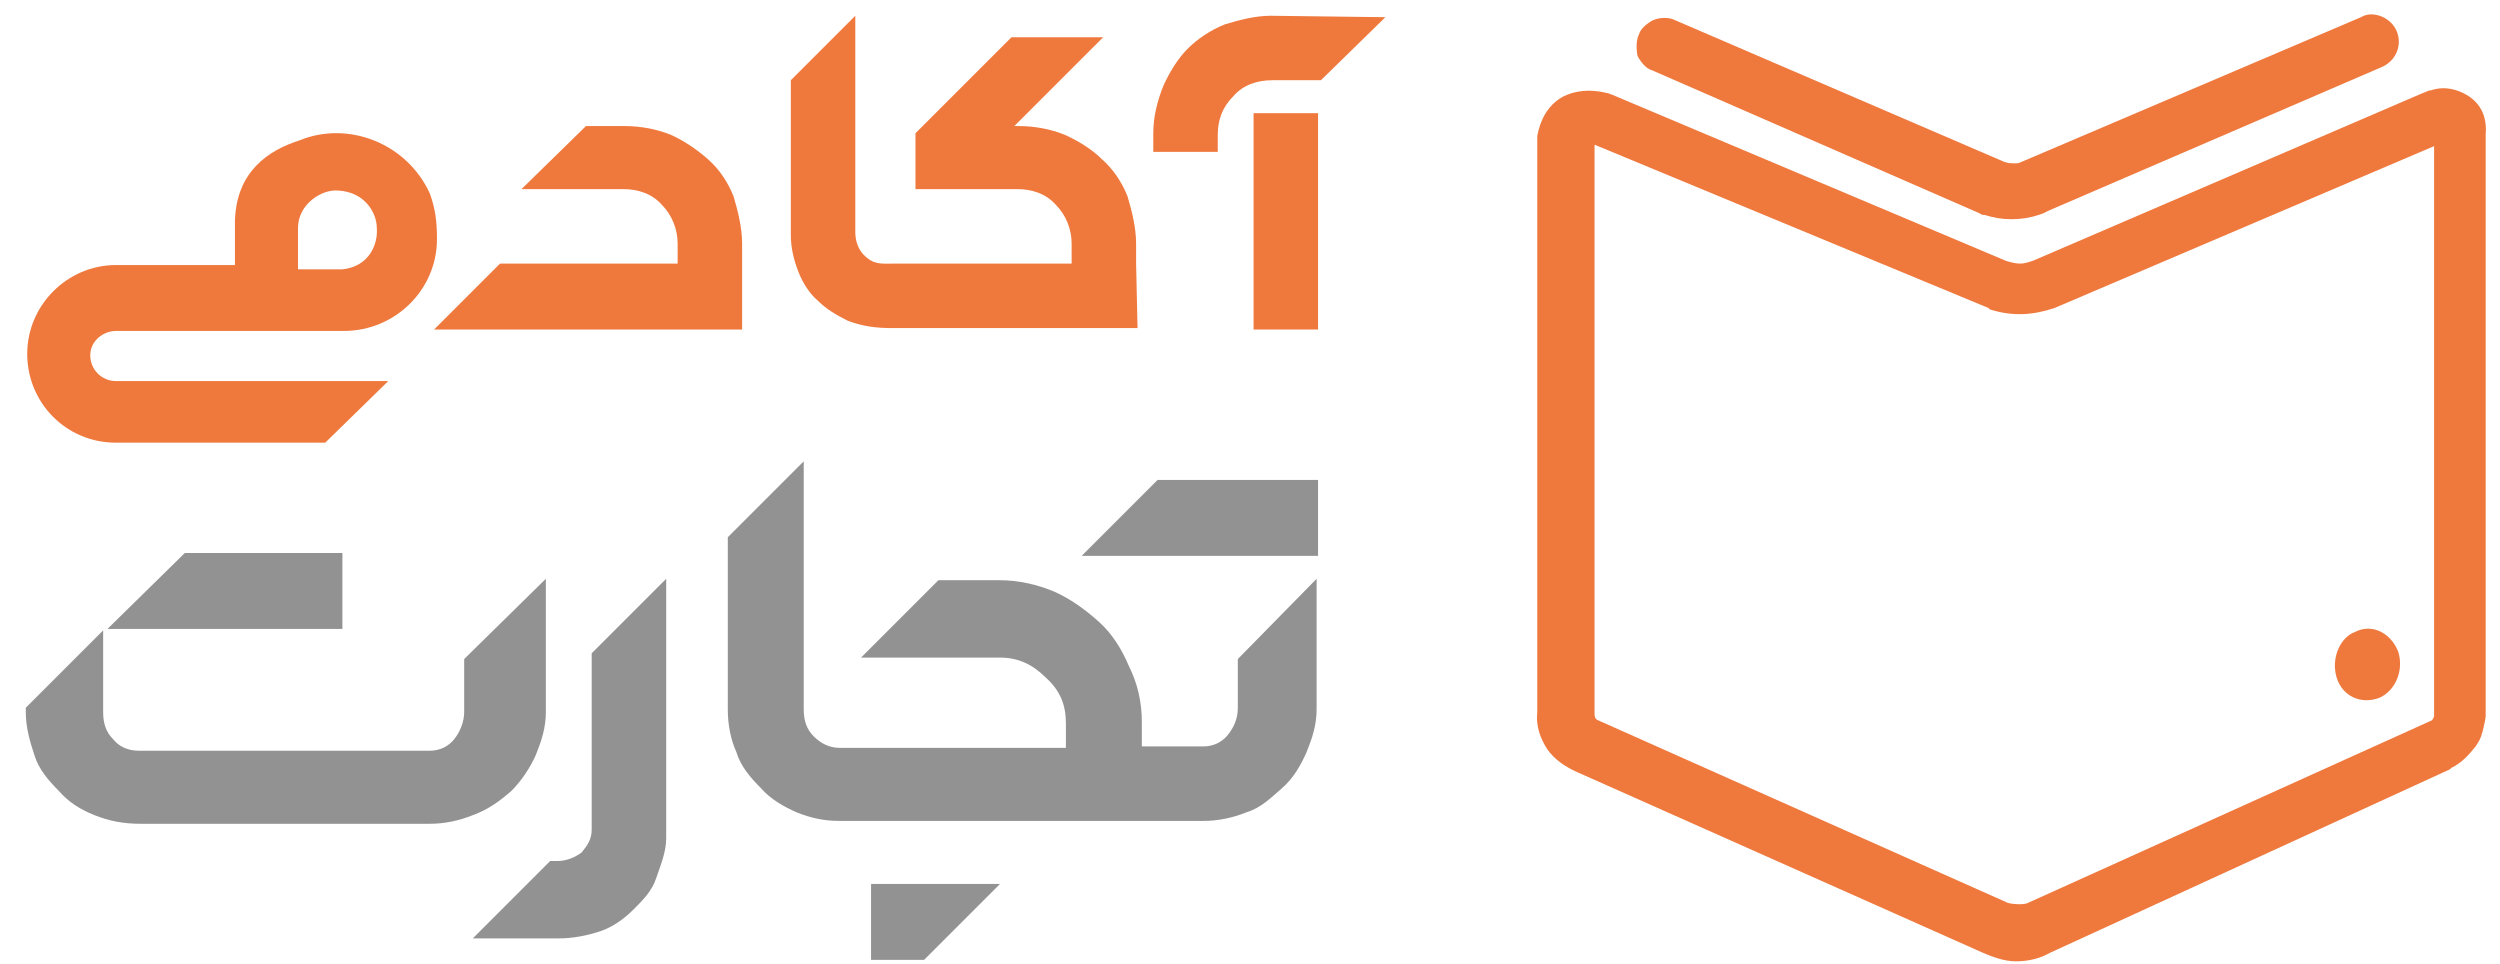 <?xml version="1.0" encoding="utf-8"?>
<!-- Generator: Adobe Illustrator 21.1.0, SVG Export Plug-In . SVG Version: 6.00 Build 0)  -->
<svg version="1.1" id="Layer_1" xmlns="http://www.w3.org/2000/svg" xmlns:xlink="http://www.w3.org/1999/xlink" x="0px" y="0px"
	 viewBox="0 0 174.5 67.3" style="enable-background:new 0 0 174.5 67.3;" xml:space="preserve">
<style type="text/css">
	.st0{fill:#929292;}
	.st1{fill:#EF783D;}
</style>
<g>
	<polygon class="st0" points="60.8,67 64.5,67 69.8,61.7 60.8,61.7 	"/>
	<polygon class="st0" points="23.9,38.6 12.9,38.6 7.5,43.9 23.9,43.9 	"/>
	<polygon class="st0" points="80.8,33.5 75.5,38.8 92,38.8 92,33.5 	"/>
	<path class="st0" d="M35.7,55.2c0.7-0.7,1.3-1.6,1.7-2.5c0.4-1,0.7-1.9,0.7-3v-9.3L32.4,46v3.7c0,0.7-0.3,1.4-0.7,1.9
		c-0.4,0.5-1,0.8-1.7,0.8h-4.2h-1.1h-15c-0.8,0-1.4-0.3-1.8-0.8c-0.5-0.5-0.7-1.1-0.7-1.9v-0.3V44l-5.4,5.4v0.3c0,1.1,0.3,2.1,0.6,3
		c0.3,1,1,1.8,1.7,2.5c0.7,0.8,1.5,1.3,2.5,1.7s2,0.6,3.2,0.6h14.9h1.1H30c1,0,2-0.2,3-0.6C34.1,56.5,34.9,55.9,35.7,55.2z"/>
	<path class="st0" d="M86.4,49.4c0,0.8-0.3,1.4-0.7,1.9s-1,0.8-1.7,0.8h-2.4h-0.3h-1.6v-1.7c0-1.4-0.3-2.7-0.9-3.9
		c-0.5-1.2-1.2-2.3-2.1-3.1c-1-0.9-2-1.6-3.1-2.1c-1.2-0.5-2.5-0.8-3.8-0.8h-4.3l-5.4,5.4h9.7c1.3,0,2.3,0.5,3.2,1.4
		c1,0.9,1.4,1.9,1.4,3.2v1.7H60.1h-0.7h-0.8c-0.7,0-1.3-0.3-1.8-0.8s-0.7-1.1-0.7-1.9V32.2l-5.3,5.3v12c0,1.1,0.2,2.1,0.6,3
		c0.3,1,1,1.8,1.7,2.5c0.7,0.8,1.6,1.3,2.5,1.7c1,0.4,1.9,0.6,3,0.6h0.8h0.7h21.2h0.3H84c1,0,2-0.2,3-0.6c1-0.3,1.7-1,2.5-1.7
		s1.3-1.6,1.7-2.5c0.4-1,0.7-1.9,0.7-3v-9.1L86.4,46V49.4z"/>
	<path class="st0" d="M41.3,57.9c0,0.7-0.3,1.1-0.7,1.6c-0.4,0.3-1,0.6-1.7,0.6h-0.5L33,65.5h6c1,0,2-0.2,2.9-0.5s1.7-0.9,2.3-1.5
		c0.7-0.7,1.3-1.3,1.6-2.2s0.7-1.8,0.7-2.8V40.4l-5.2,5.2V57.9L41.3,57.9z"/>
</g>
<path id="XMLID_744_" class="st1" d="M172.3,6.7c-0.8-0.5-1.7-0.7-2.6-0.4c-0.2,0-0.3,0.1-0.6,0.2l-27.2,11.7
	c-0.3,0.1-0.6,0.2-0.9,0.2c-0.3,0-0.7-0.1-1-0.2L112.5,6.6c-0.1,0-0.2-0.1-0.3-0.1c-1.2-0.3-2.3-0.2-3.2,0.3c-1,0.6-1.5,1.6-1.7,2.7
	v0.1v40.1c-0.1,1,0.2,1.8,0.7,2.6c0.5,0.7,1.2,1.2,2.1,1.6l28.3,12.6c0.7,0.3,1.5,0.6,2.3,0.6c0.9,0,1.7-0.2,2.4-0.6L171,53.7
	l0.1-0.1c0.8-0.4,1.2-0.9,1.7-1.5c0.3-0.5,0.3-0.4,0.5-1.1c0.1-0.4,0.2-0.9,0.2-1V9.4C173.6,8.2,173.2,7.3,172.3,6.7L172.3,6.7z
	 M169.7,50.3L169.7,50.3L141.6,63l0,0c-0.3,0.2-1.3,0.1-1.5,0l-28.5-12.7c-0.3-0.1-0.3-0.3-0.3-0.6V10.1l27.5,11.4l0.1,0.1
	c1.6,0.5,3,0.4,4.5-0.1l26.5-11.3V50C169.8,50.3,169.7,50.3,169.7,50.3L169.7,50.3L169.7,50.3z"/>
<path id="XMLID_743_" class="st1" d="M167.3,2.2L167.3,2.2c-0.4-1-1.7-1.5-2.5-1l-23.7,10.1c-0.2,0.1-0.3,0.1-0.4,0.1h-0.1
	c-0.2,0-0.4,0-0.7-0.1l-23-9.9c-0.4-0.2-1-0.2-1.5,0c-0.4,0.2-0.9,0.6-1,1c-0.2,0.4-0.2,1-0.1,1.5c0.2,0.4,0.6,0.9,1,1l22.9,10
	c0.1,0.1,0.2,0.1,0.3,0.1c0.7,0.2,1.2,0.3,1.9,0.3s1.3-0.1,1.9-0.3l0.3-0.1l0.4-0.2l23.2-10C167.2,4.3,167.7,3.2,167.3,2.2
	L167.3,2.2z"/>
<path id="XMLID_742_" class="st1" d="M164.4,44.1c-1.1,0.4-1.7,1.9-1.3,3.2s1.7,1.9,3,1.4c1.1-0.5,1.7-1.9,1.3-3.2
	C166.9,44.2,165.6,43.5,164.4,44.1L164.4,44.1z"/>
<g>
	<path class="st1" d="M51.8,17c0-1.1-0.3-2.3-0.6-3.3c-0.4-1-1-1.9-1.8-2.6s-1.7-1.3-2.6-1.7c-1-0.4-2.1-0.6-3.2-0.6h-2.7l-4.5,4.4
		h7.1c1,0,2,0.3,2.7,1.1c0.7,0.7,1.1,1.7,1.1,2.7v1.4H34.9L30.3,23h21.5v-3.4v-1.2V17z"/>
	<path class="st1" d="M79.3,17c0-1.1-0.3-2.3-0.6-3.3c-0.4-1-1-1.9-1.8-2.6c-0.7-0.7-1.7-1.3-2.6-1.7c-1-0.4-2.1-0.6-3.2-0.6h-0.3
		L77,2.6h-6.4l-6.7,6.7l0,0l0,0v3.9h6.3H71c1,0,2,0.3,2.7,1.1c0.7,0.7,1.1,1.7,1.1,2.7v1.4H62.6h-0.1h-0.1l0,0
		c-0.9,0-1.4,0.1-2.1-0.6c-0.4-0.4-0.6-1-0.6-1.6v-1.4v-2.1V1.1l-4.5,4.5v2.6v6.5v1.7c0,0.9,0.2,1.7,0.5,2.5s0.8,1.6,1.4,2.1
		c0.6,0.6,1.3,1,2.1,1.4c1.1,0.4,2,0.5,3.1,0.5l0,0h0.1h0.1h16.9l-0.1-4.5V17z"/>
	<path class="st1" d="M16.4,15.4v3.1H8.3H8.1c-3.4,0-6.2,2.8-6.2,6.2s2.7,6.2,6.2,6.2l0,0h14.6l4.4-4.3h-19c-1,0-1.8-0.8-1.8-1.8
		s0.9-1.7,1.8-1.7c0.1,0,0.3,0,0.3,0h8l0,0H21h3c3.6,0,6.5-2.9,6.5-6.4c0-1.2-0.1-2.1-0.5-3.2c-1.6-3.5-5.7-5.1-9.1-3.7
		C18.7,10.5,16.5,12,16.4,15.4 M20.8,15.9c0-1.6,1.6-2.7,2.8-2.6c1.9,0.1,2.7,1.6,2.7,2.6c0.1,1.1-0.5,2.7-2.4,2.9
		c-0.3,0-2.8,0-3.1,0C20.8,17.3,20.8,16.6,20.8,15.9z"/>
	<rect x="87.5" y="7.9" class="st1" width="4.5" height="15.1"/>
	<path class="st1" d="M88.7,1.1c-1.1,0-2.2,0.3-3.2,0.6c-1,0.4-1.9,1-2.6,1.7S81.6,5.1,81.2,6c-0.4,1-0.7,2.1-0.7,3.3v1.3H85V9.4
		c0-1,0.3-1.9,1.1-2.7c0.7-0.8,1.7-1.1,2.7-1.1h3.4l4.5-4.4L88.7,1.1L88.7,1.1z"/>
</g>
</svg>

